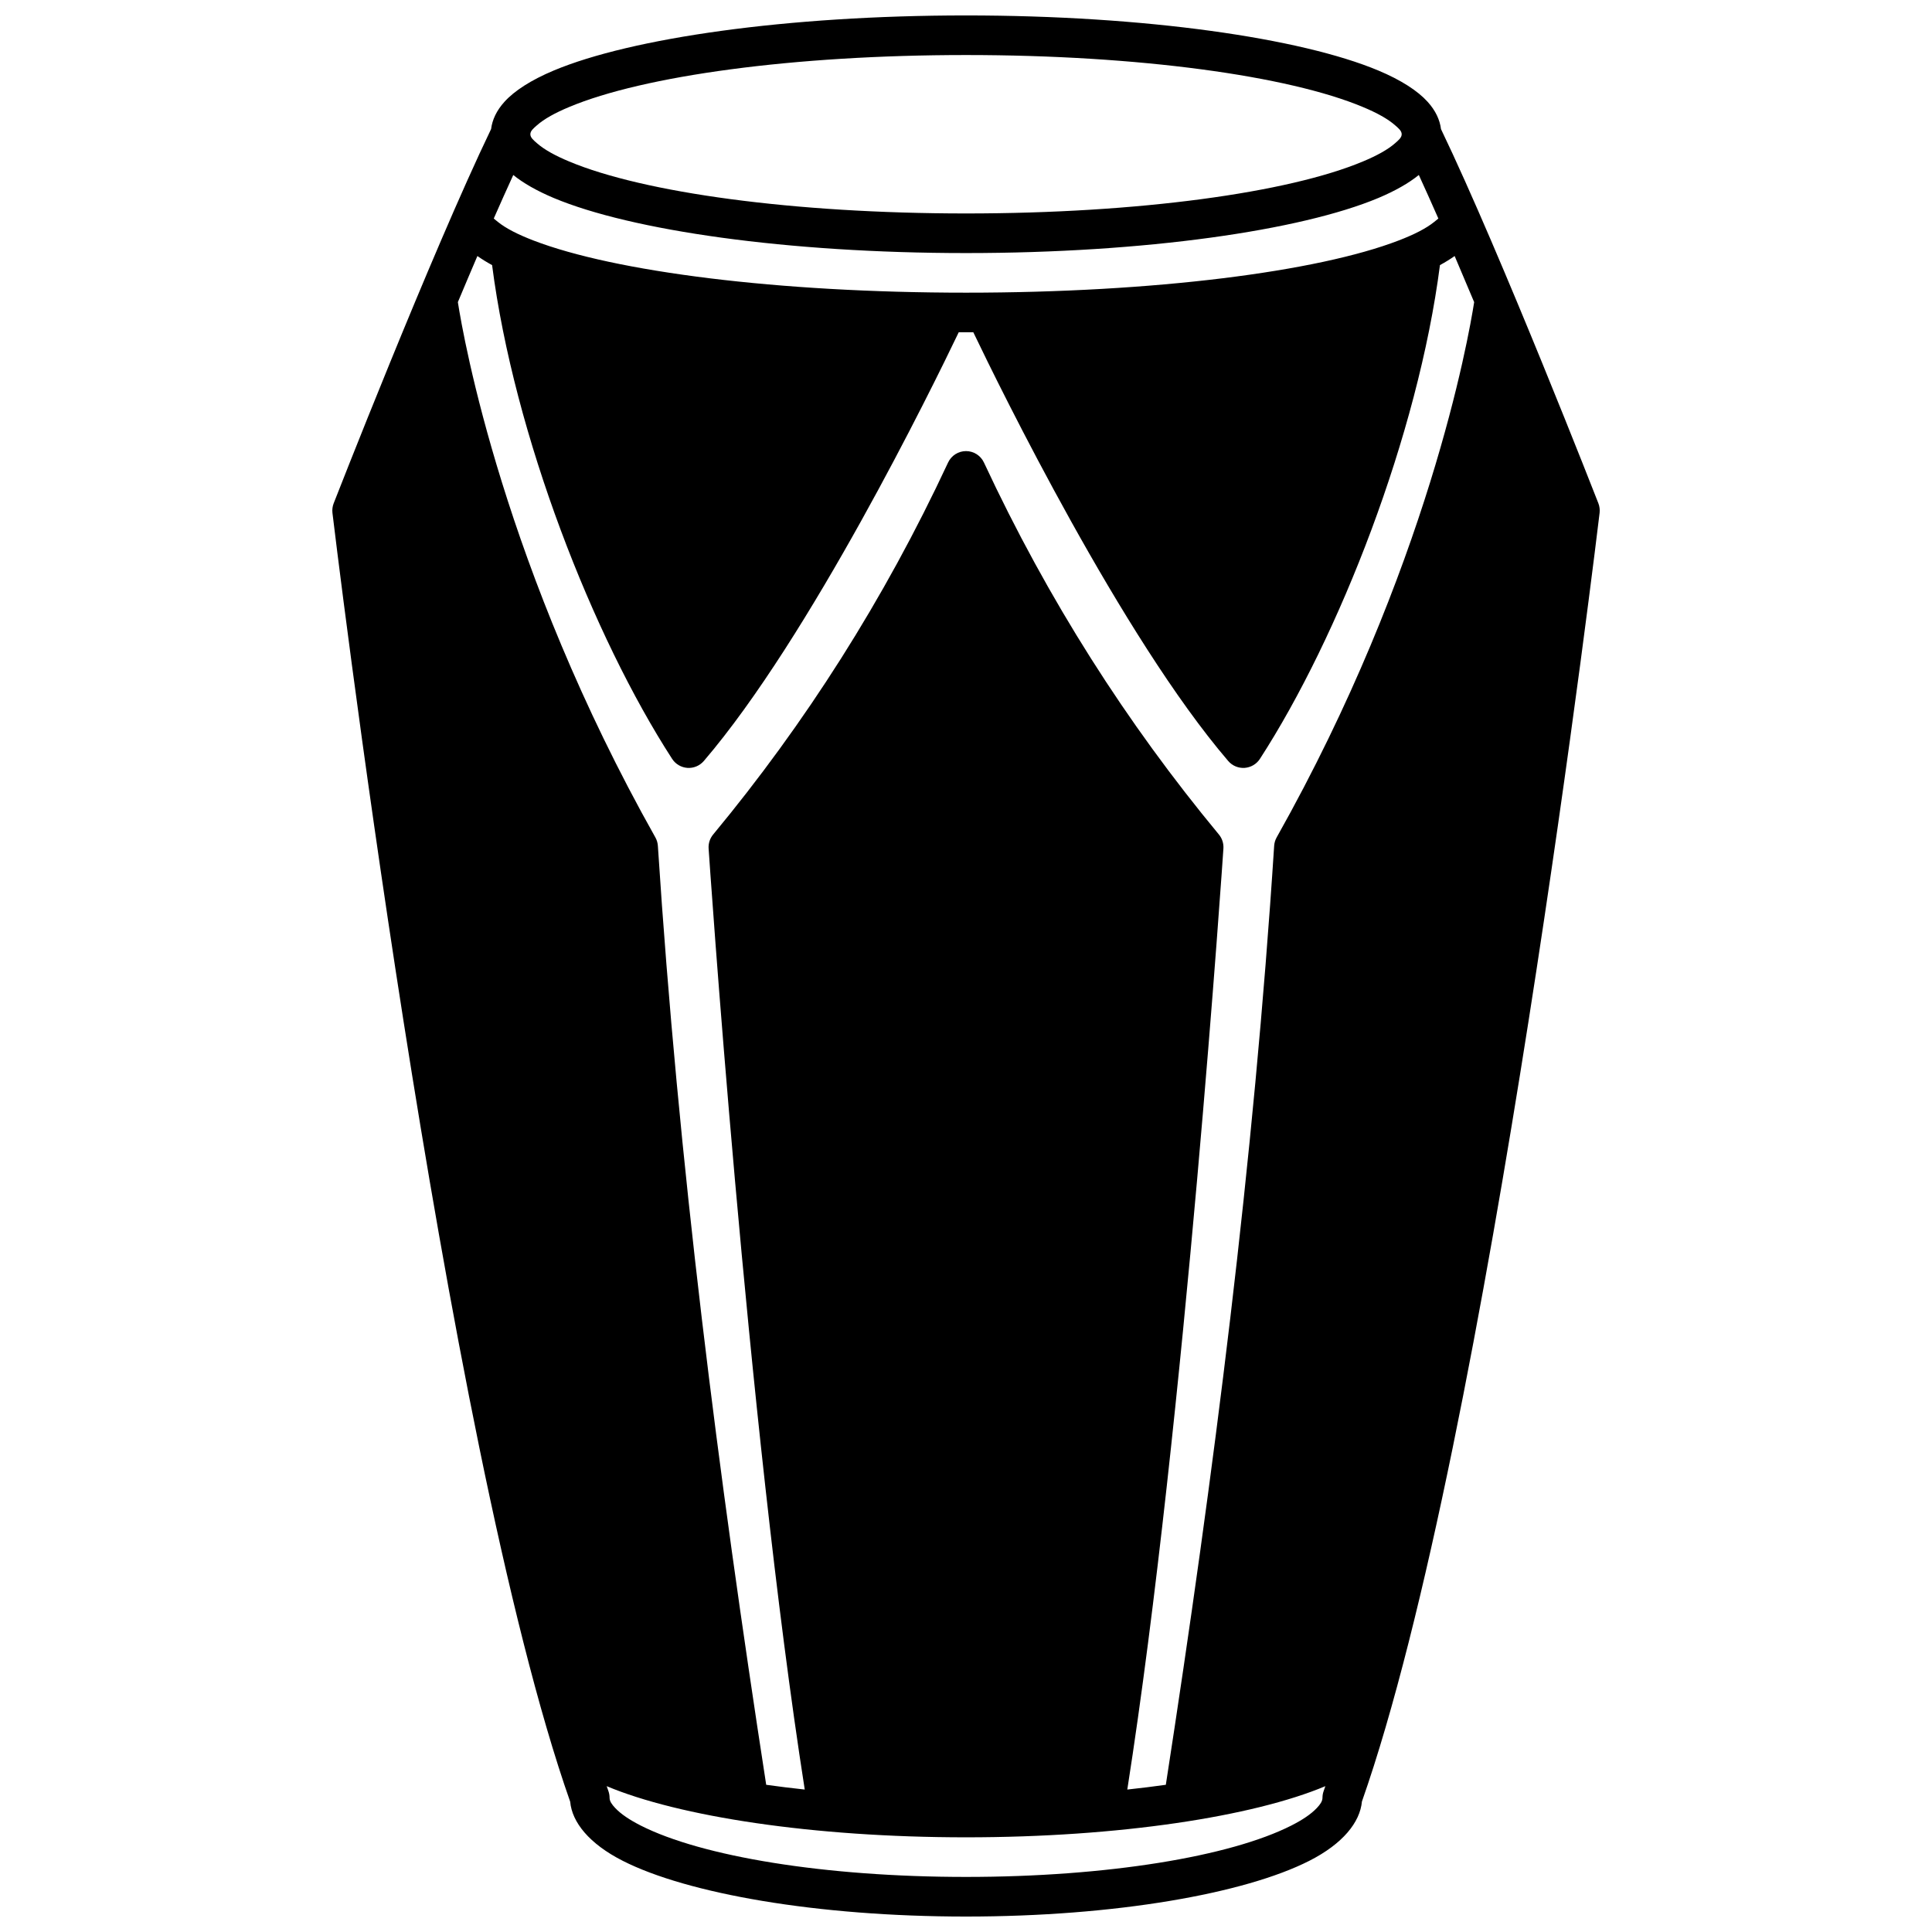 <?xml version="1.0" encoding="UTF-8"?>
<!-- Uploaded to: ICON Repo, www.svgrepo.com, Generator: ICON Repo Mixer Tools -->
<svg width="800px" height="800px" version="1.1" viewBox="144 144 512 512" xmlns="http://www.w3.org/2000/svg">
 <defs>
  <clipPath id="a">
   <path d="m232 148.09h336v503.81h-336z"/>
  </clipPath>
 </defs>
 <g clip-path="url(#a)">
  <path d="m274.14 178.21c-15.945 33.156-41.711 99.176-41.711 99.176-0.316 0.809-0.422 1.68-0.328 2.531 0 0 29.285 245.69 63.008 341.57 0.484 5.418 5.027 11.137 13.949 15.66 17.059 8.66 51.379 14.758 90.949 14.758 39.57 0 73.895-6.098 90.949-14.758 8.922-4.523 13.465-10.242 13.969-15.723 33.715-95.871 62.988-341.51 62.988-341.51 0.094-0.852-0.012-1.723-0.324-2.531 0 0-25.77-66.02-41.711-99.176-0.305-2.457-1.438-4.902-3.539-7.223-2.613-2.894-7.019-5.762-13.078-8.301-20.488-8.586-61.727-14.59-109.25-14.59-47.527 0-88.766 6.004-109.25 14.59-6.055 2.539-10.465 5.406-13.078 8.301-2.098 2.32-3.231 4.766-3.535 7.223zm30.637 439.14c0.156 0.441 0.316 0.871 0.461 1.312 0.199 0.566 0.305 1.152 0.305 1.75 0 0.965 0.641 1.816 1.48 2.711 1.555 1.656 3.875 3.188 6.781 4.668 16.152 8.188 48.723 13.613 86.203 13.613s70.051-5.426 86.203-13.613c2.91-1.48 5.231-3.012 6.781-4.668 0.84-0.895 1.48-1.746 1.48-2.711 0-0.598 0.105-1.184 0.305-1.75 0.148-0.441 0.305-0.871 0.461-1.312-19.059 8.02-54.578 13.559-95.23 13.559-40.652 0-76.168-5.539-95.23-13.559zm224.72-405.5c-1.145 0.809-2.445 1.617-3.894 2.406-5.816 45.078-26.766 98.504-47.715 130.86-0.902 1.387-2.406 2.266-4.062 2.383-1.648 0.105-3.254-0.566-4.336-1.828-28.117-32.809-60.438-98.754-67.551-113.62h-3.863c-7.117 14.863-39.434 80.809-67.555 113.62-1.082 1.262-2.688 1.934-4.332 1.828-1.66-0.117-3.16-0.996-4.062-2.383-20.953-32.359-41.902-85.785-47.715-130.86-1.449-0.789-2.75-1.598-3.894-2.406-1.723 4.023-3.465 8.125-5.176 12.219 1.5 9.625 12.238 70.598 52.344 141.86 0.387 0.684 0.609 1.449 0.66 2.238 5.418 83.863 15.988 166.58 28.707 248.82 3.297 0.465 6.707 0.883 10.215 1.262-15.316-97.781-25.477-249.4-25.477-249.4-0.082-1.332 0.336-2.652 1.199-3.691 24.391-29.441 45.289-62.16 62.262-98.582 0.859-1.848 2.719-3.031 4.754-3.031 2.035 0 3.894 1.184 4.754 3.031 16.973 36.422 37.871 69.141 62.266 98.582 0.859 1.039 1.277 2.359 1.195 3.691 0 0-10.16 151.62-25.473 249.4 3.504-0.379 6.914-0.797 10.211-1.262 12.723-82.234 23.293-164.95 28.707-248.82 0.051-0.789 0.273-1.555 0.66-2.238 40.105-71.266 50.844-132.24 52.344-141.86-1.711-4.094-3.453-8.188-5.172-12.219zm-9.5-21.473c-2.625 2.129-6.223 4.199-10.738 6.098-20.488 8.586-61.727 14.59-109.25 14.59-47.527 0-88.766-6.004-109.25-14.59-4.512-1.898-8.113-3.969-10.738-6.098-1.668 3.633-3.398 7.504-5.172 11.535 0.312 0.281 0.691 0.566 1.078 0.883 2.164 1.75 5.367 3.367 9.426 4.93 21.488 8.281 64.805 13.836 114.66 13.836s93.176-5.555 114.66-13.836c4.062-1.562 7.262-3.18 9.426-4.93 0.387-0.316 0.766-0.602 1.082-0.883-1.773-4.031-3.508-7.902-5.176-11.535zm-119.99-31.793c45.742 0 85.48 5.512 105.19 13.781 3.676 1.531 6.582 3.129 8.535 4.848 0.934 0.82 1.73 1.48 1.73 2.363 0 0.883-0.797 1.543-1.73 2.363-1.953 1.719-4.859 3.316-8.535 4.848-19.711 8.27-59.449 13.781-105.19 13.781-45.742 0-85.48-5.512-105.19-13.781-3.672-1.531-6.582-3.129-8.531-4.848-0.938-0.82-1.734-1.48-1.734-2.363 0-0.883 0.797-1.543 1.734-2.363 1.949-1.719 4.859-3.316 8.531-4.848 19.711-8.27 59.449-13.781 105.19-13.781z" fill-rule="evenodd"/>
 </g>
</svg>